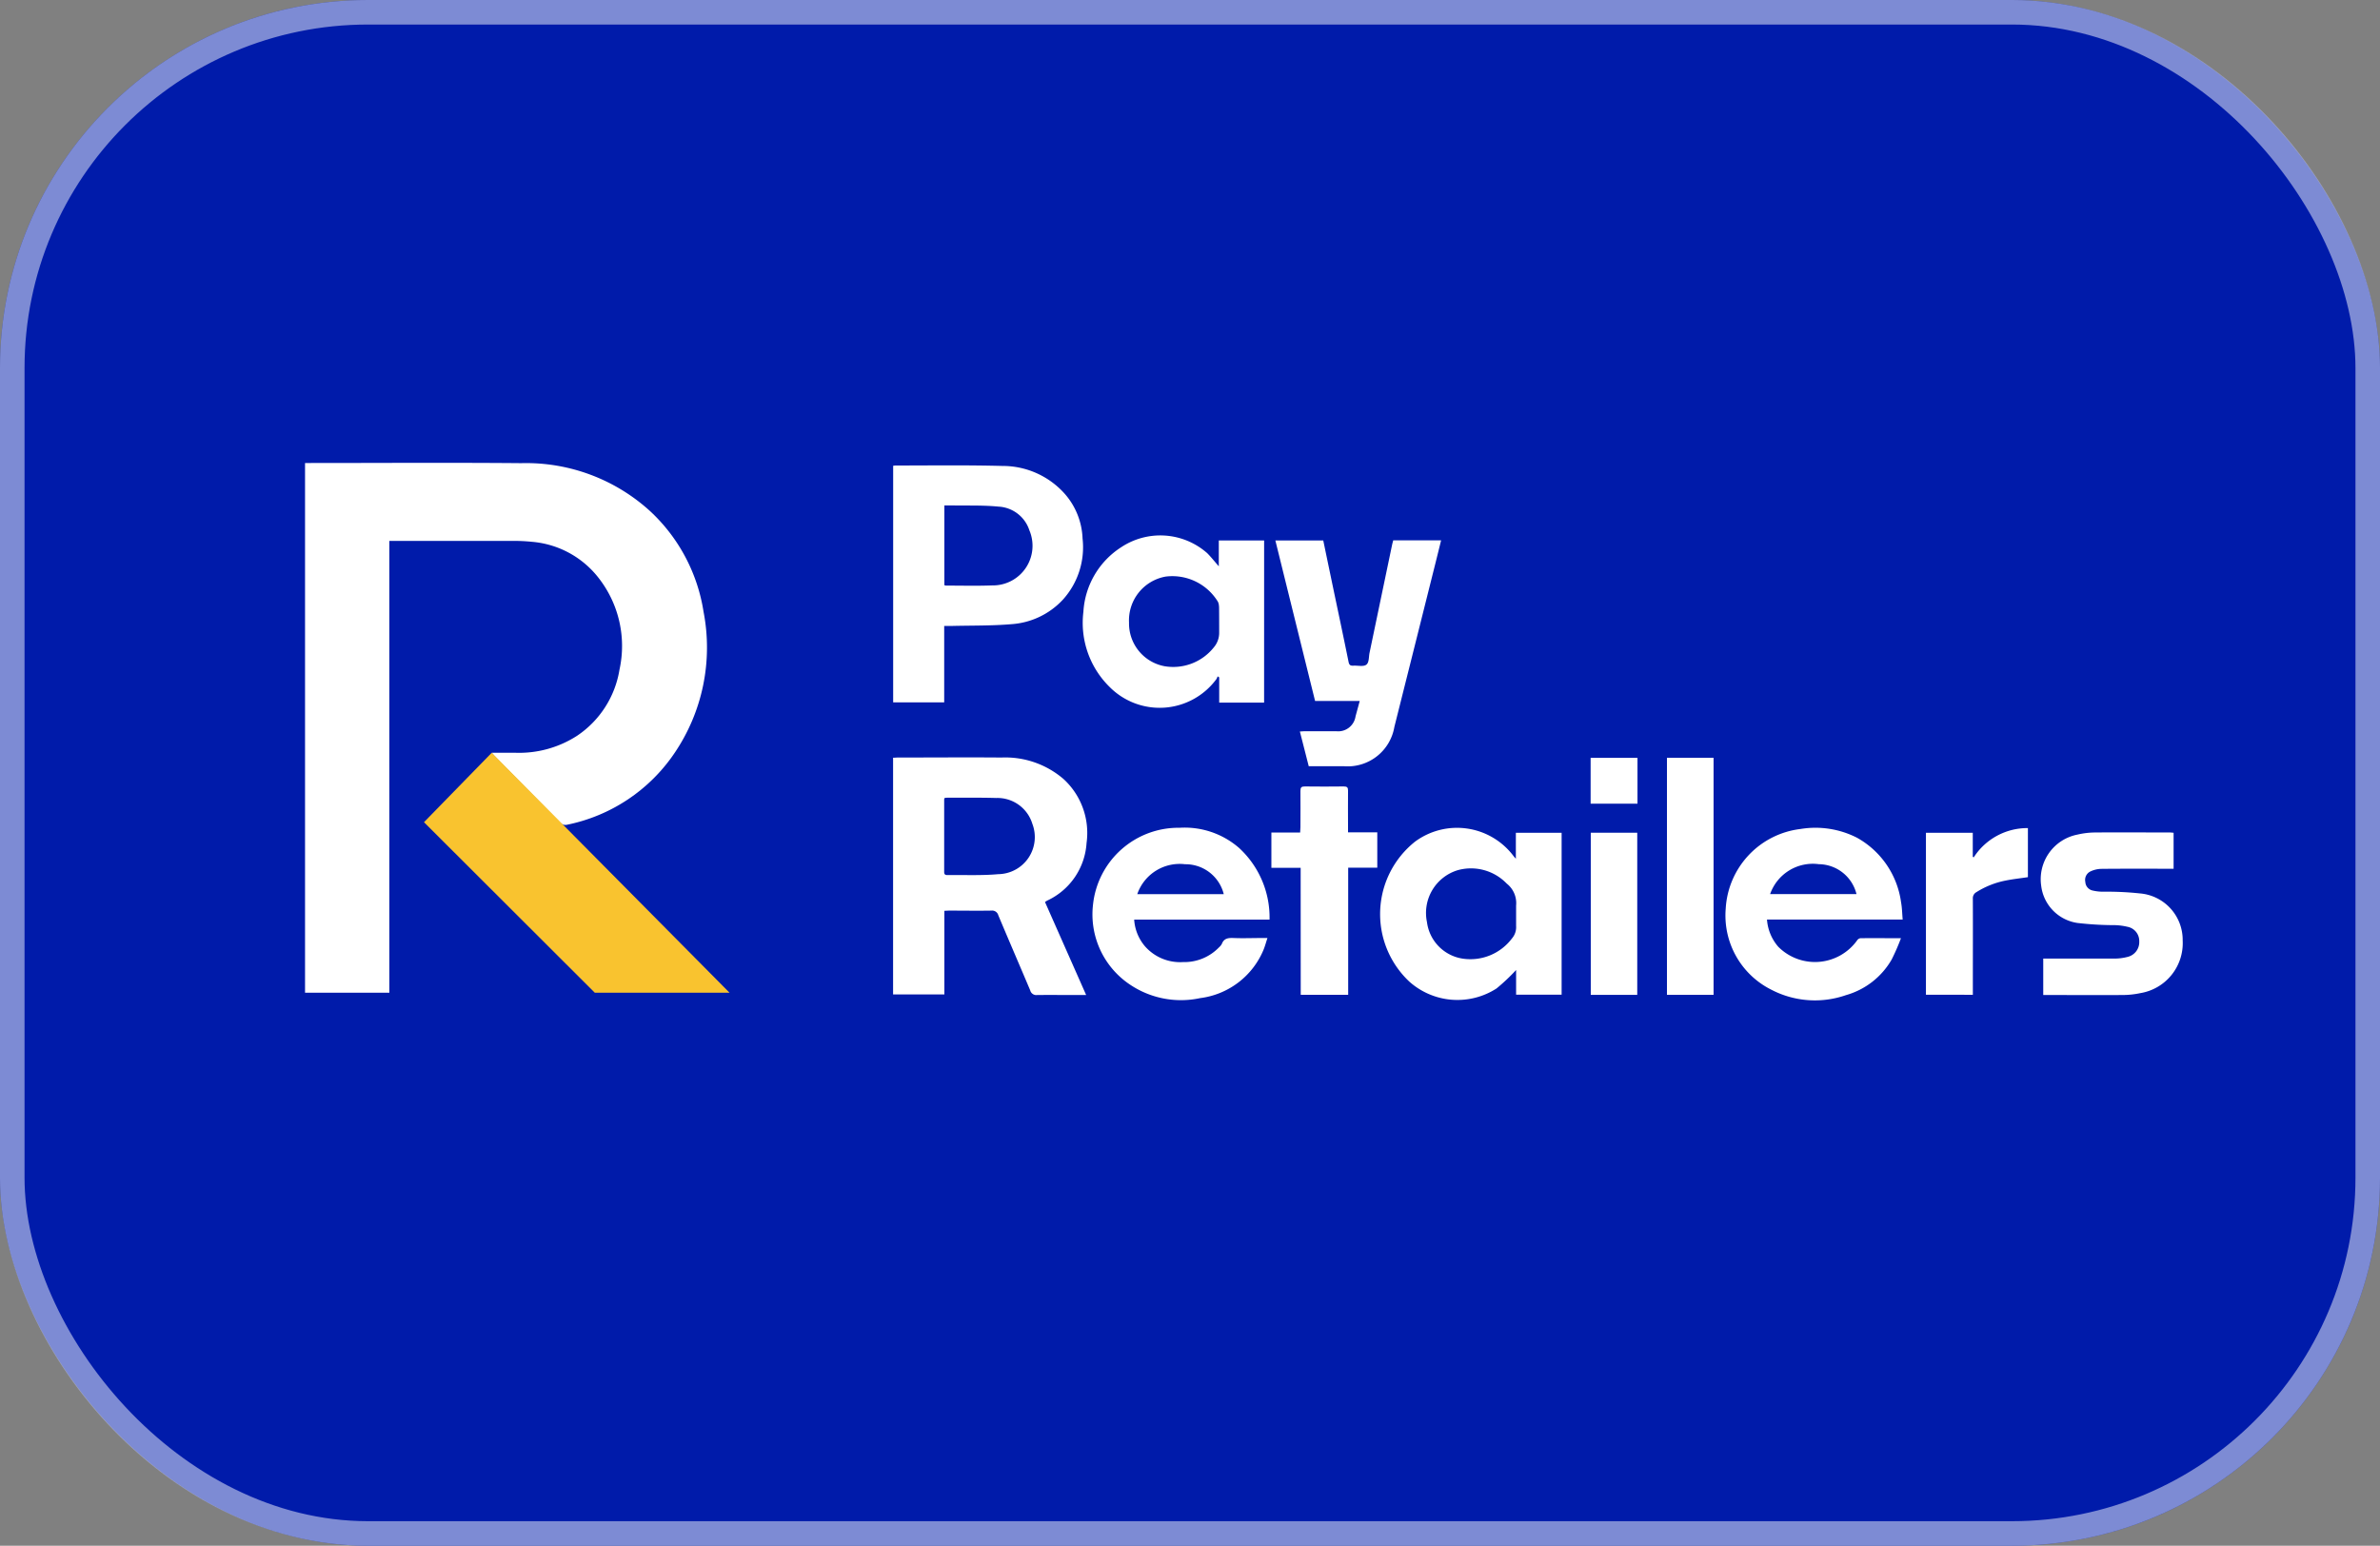 <svg xmlns="http://www.w3.org/2000/svg" width="97" height="63" viewBox="0 0 97 63">
  <rect x="0" y="0" width="97" height="63" fill="#808080" stroke="none"/>
  <g id="Group_36252" data-name="Group 36252" transform="translate(-988 -4607)">
    <g id="Rectangle_9593" data-name="Rectangle 9593" transform="translate(988 4607)" fill="#001baa" stroke="rgba(255,255,255,0.49)" stroke-width="1">
      <rect width="97" height="63" rx="15" stroke="none"/>
      <rect x="0.5" y="0.5" width="96" height="62" rx="14.5" fill="none"/>
    </g>
    <g id="Layer_1-2" transform="translate(1000.432 4625.866)">
      <path id="Path_24671" data-name="Path 24671" d="M7.61,11.81h.962a4.355,4.355,0,0,0,2.511-.69,4.01,4.01,0,0,0,1.732-2.693,4.5,4.5,0,0,0-.824-3.709A3.841,3.841,0,0,0,9.252,3.212a7.144,7.144,0,0,0-.775-.037q-2.4,0-4.8,0h-.24V21.59H0V0H.206c2.87,0,5.739-.019,8.609.006a7.5,7.5,0,0,1,5.26,1.966,7.074,7.074,0,0,1,2.167,4.091,7.655,7.655,0,0,1-1.189,5.768,6.953,6.953,0,0,1-4.387,2.915.305.305,0,0,1-.243-.061q-1.35-1.359-2.687-2.73C7.7,11.923,7.672,11.884,7.61,11.81Z" transform="translate(0 0.005)" fill="#fff"/>
      <path id="Path_24672" data-name="Path 24672" d="M243.531,121.4l1.678,3.792h-.482c-.506,0-1.012-.007-1.517,0a.255.255,0,0,1-.281-.19c-.431-1.02-.872-2.038-1.3-3.058a.26.26,0,0,0-.283-.193c-.567.01-1.135,0-1.7,0-.066,0-.133.005-.216.009v3.408H237.34V115.52c.067,0,.132-.008.2-.008,1.407,0,2.813-.012,4.22,0a3.636,3.636,0,0,1,2.526.876,2.981,2.981,0,0,1,.939,2.61,2.778,2.778,0,0,1-1.6,2.343c-.027.014-.051.032-.087.055Zm-4.09-4.241a.259.259,0,0,0-.019.061q0,1.479,0,2.957c0,.1.045.127.134.126.69-.01,1.384.025,2.069-.037a1.511,1.511,0,0,0,1.392-2.049,1.487,1.487,0,0,0-1.471-1.056c-.671-.02-1.344-.009-2.015-.011a.623.623,0,0,0-.087.01Z" transform="translate(-213.373 -103.503)" fill="#fff"/>
      <path id="Path_24673" data-name="Path 24673" d="M237.361.989a.979.979,0,0,1,.1-.011c1.451,0,2.9-.021,4.35.018a3.385,3.385,0,0,1,2.556,1.151,2.915,2.915,0,0,1,.712,1.805,3.181,3.181,0,0,1-.8,2.492,3.148,3.148,0,0,1-2.087,1c-.821.07-1.65.053-2.476.074-.085,0-.169,0-.276,0v3.113h-2.08V.989Zm2.088,4.866a.249.249,0,0,0,.061.017c.63,0,1.259.017,1.887-.007a1.615,1.615,0,0,0,1.515-2.245,1.4,1.4,0,0,0-1.265-.967c-.623-.061-1.255-.036-1.884-.048-.1,0-.206,0-.316,0v3.25Z" transform="translate(-213.39 -0.871)" fill="#fff"/>
      <path id="Path_24674" data-name="Path 24674" d="M439.345,148.993a7.96,7.96,0,0,1-.8.754,2.945,2.945,0,0,1-3.549-.278,3.774,3.774,0,0,1,.232-5.709,2.881,2.881,0,0,1,4.012.588c.017.025.04.047.095.11V143.4H441.2V150h-1.855v-1Zm0-2.627a1.011,1.011,0,0,0-.376-.89c-.014-.012-.026-.027-.039-.038a2.02,2.02,0,0,0-1.965-.513,1.82,1.82,0,0,0-1.253,2.116,1.729,1.729,0,0,0,1.458,1.489,2.121,2.121,0,0,0,2.006-.824.7.7,0,0,0,.169-.508c0-.159,0-.671,0-.831Z" transform="translate(-389.986 -128.324)" fill="#fff"/>
      <path id="Path_24675" data-name="Path 24675" d="M321.292,35.309h-1.83V34.281l-.065-.042a.57.57,0,0,1-.04.1,2.872,2.872,0,0,1-4.369.325,3.659,3.659,0,0,1-1.061-3.051,3.361,3.361,0,0,1,1.551-2.643,2.885,2.885,0,0,1,3.495.248c.16.16.3.34.473.536V28.7h1.847Zm-1.839-3.917a.45.45,0,0,0-.043-.193,2.177,2.177,0,0,0-2.123-1.027,1.812,1.812,0,0,0-1.5,1.876,1.773,1.773,0,0,0,1.451,1.779,2.114,2.114,0,0,0,2-.763.913.913,0,0,0,.223-.619c0-.177,0-.85-.005-1.054Z" transform="translate(-282.204 -25.539)" fill="#fff"/>
      <path id="Path_24676" data-name="Path 24676" d="M396.257,30.39h1.957c-.081.329-.159.645-.238.96q-.832,3.323-1.667,6.645a1.93,1.93,0,0,1-2.061,1.6c-.474,0-.948,0-1.429,0-.121-.474-.237-.931-.361-1.414.079-.005.142-.011.207-.012.426,0,.852,0,1.277,0a.714.714,0,0,0,.785-.607c.055-.2.11-.4.17-.626h-1.819c-.541-2.185-1.079-4.357-1.619-6.543h1.952q.19.915.38,1.824c.218,1.042.441,2.085.652,3.128.026.13.079.159.2.152.178-.011.4.049.52-.037s.1-.313.133-.48q.461-2.206.921-4.411c.011-.054.027-.107.045-.175Z" transform="translate(-351.912 -27.232)" fill="#fff"/>
      <path id="Path_24677" data-name="Path 24677" d="M583.6,146.9h-5.526a1.894,1.894,0,0,0,.463,1.112,2.112,2.112,0,0,0,3.206-.258.2.2,0,0,1,.138-.094c.53-.006,1.059,0,1.653,0a8.721,8.721,0,0,1-.377.866,3.132,3.132,0,0,1-1.864,1.454,3.845,3.845,0,0,1-3.052-.226,3.379,3.379,0,0,1-1.849-3.3,3.464,3.464,0,0,1,3.047-3.245,3.732,3.732,0,0,1,2.3.354,3.558,3.558,0,0,1,1.8,2.638c.041.221.043.45.066.706Zm-5.4-1.038h3.522a1.6,1.6,0,0,0-1.534-1.219A1.845,1.845,0,0,0,578.2,145.866Z" transform="translate(-518.49 -128.287)" fill="#fff"/>
      <path id="Path_24678" data-name="Path 24678" d="M325.06,146.925h-5.519a1.851,1.851,0,0,0,.451,1.1,1.906,1.906,0,0,0,1.54.631,1.962,1.962,0,0,0,1.466-.6.5.5,0,0,0,.116-.142c.087-.227.259-.247.473-.239.388.016.777,0,1.166,0h.219c-.059.182-.1.336-.159.479a3.236,3.236,0,0,1-2.586,1.971,3.72,3.72,0,0,1-2.882-.568,3.438,3.438,0,0,1-1.481-3.249,3.5,3.5,0,0,1,3.529-3.126,3.375,3.375,0,0,1,2.423.822,3.849,3.849,0,0,1,1.242,2.914Zm-1.868-1.038a1.606,1.606,0,0,0-1.578-1.219,1.828,1.828,0,0,0-1.947,1.219Z" transform="translate(-285.748 -128.31)" fill="#fff"/>
      <path id="Path_24679" data-name="Path 24679" d="M700.1,151.537v-1.484h.224c.895,0,1.789,0,2.683,0a2.158,2.158,0,0,0,.529-.069.617.617,0,0,0,.477-.627.589.589,0,0,0-.479-.6,2.519,2.519,0,0,0-.492-.067,13.4,13.4,0,0,1-1.546-.089,1.742,1.742,0,0,1-1.48-1.518A1.853,1.853,0,0,1,701.49,145a3.24,3.24,0,0,1,.749-.087c1.006-.009,2.011,0,3.017,0,.048,0,.1.007.157.012v1.466h-.2c-.92,0-1.838-.005-2.758.005a1.084,1.084,0,0,0-.44.109.383.383,0,0,0-.2.423.377.377,0,0,0,.287.348,1.881,1.881,0,0,0,.42.051,12.592,12.592,0,0,1,1.512.069,1.9,1.9,0,0,1,1.749,1.918,2.064,2.064,0,0,1-1.729,2.147,3.484,3.484,0,0,1-.7.076c-1.012.008-2.023,0-3.035,0H700.1Z" transform="translate(-629.257 -129.849)" fill="#fff"/>
      <path id="Path_24680" data-name="Path 24680" d="M390.673,130.225H389.48v-1.439h1.172c.005-.089.012-.155.012-.219,0-.494.005-.986,0-1.48,0-.139.042-.18.18-.178.53.007,1.061.006,1.591,0,.13,0,.17.04.169.168-.006.494,0,.986,0,1.48v.221h1.192v1.441h-1.186V135.4h-1.934Z" transform="translate(-350.095 -113.721)" fill="#fff"/>
      <path id="Path_24681" data-name="Path 24681" d="M550.357,125.322h-1.9V115.66h1.9Z" transform="translate(-492.95 -103.641)" fill="#fff"/>
      <path id="Path_24682" data-name="Path 24682" d="M654.92,150.013v-6.6h1.909v.978l.038.024a2.6,2.6,0,0,1,2.209-1.194v2c-.306.046-.616.079-.921.141a3.478,3.478,0,0,0-1.178.47.28.28,0,0,0-.145.27c.005,1.227,0,2.456,0,3.683v.23Z" transform="translate(-588.858 -128.336)" fill="#fff"/>
      <path id="Path_24683" data-name="Path 24683" d="M519.644,151.668H517.75V145.06h1.894Z" transform="translate(-465.348 -129.986)" fill="#fff"/>
      <path id="Path_24684" data-name="Path 24684" d="M519.6,117.558H517.69V115.69H519.6Z" transform="translate(-465.294 -103.668)" fill="#fff"/>
      <path id="Path_24837" data-name="Path 24837" d="M49.421,113.69l-2.761,2.83,6.963,6.951h5.492Z" transform="translate(-41.812 -101.875)" fill="#f9c32f"/>
    </g>
  </g>
</svg>
